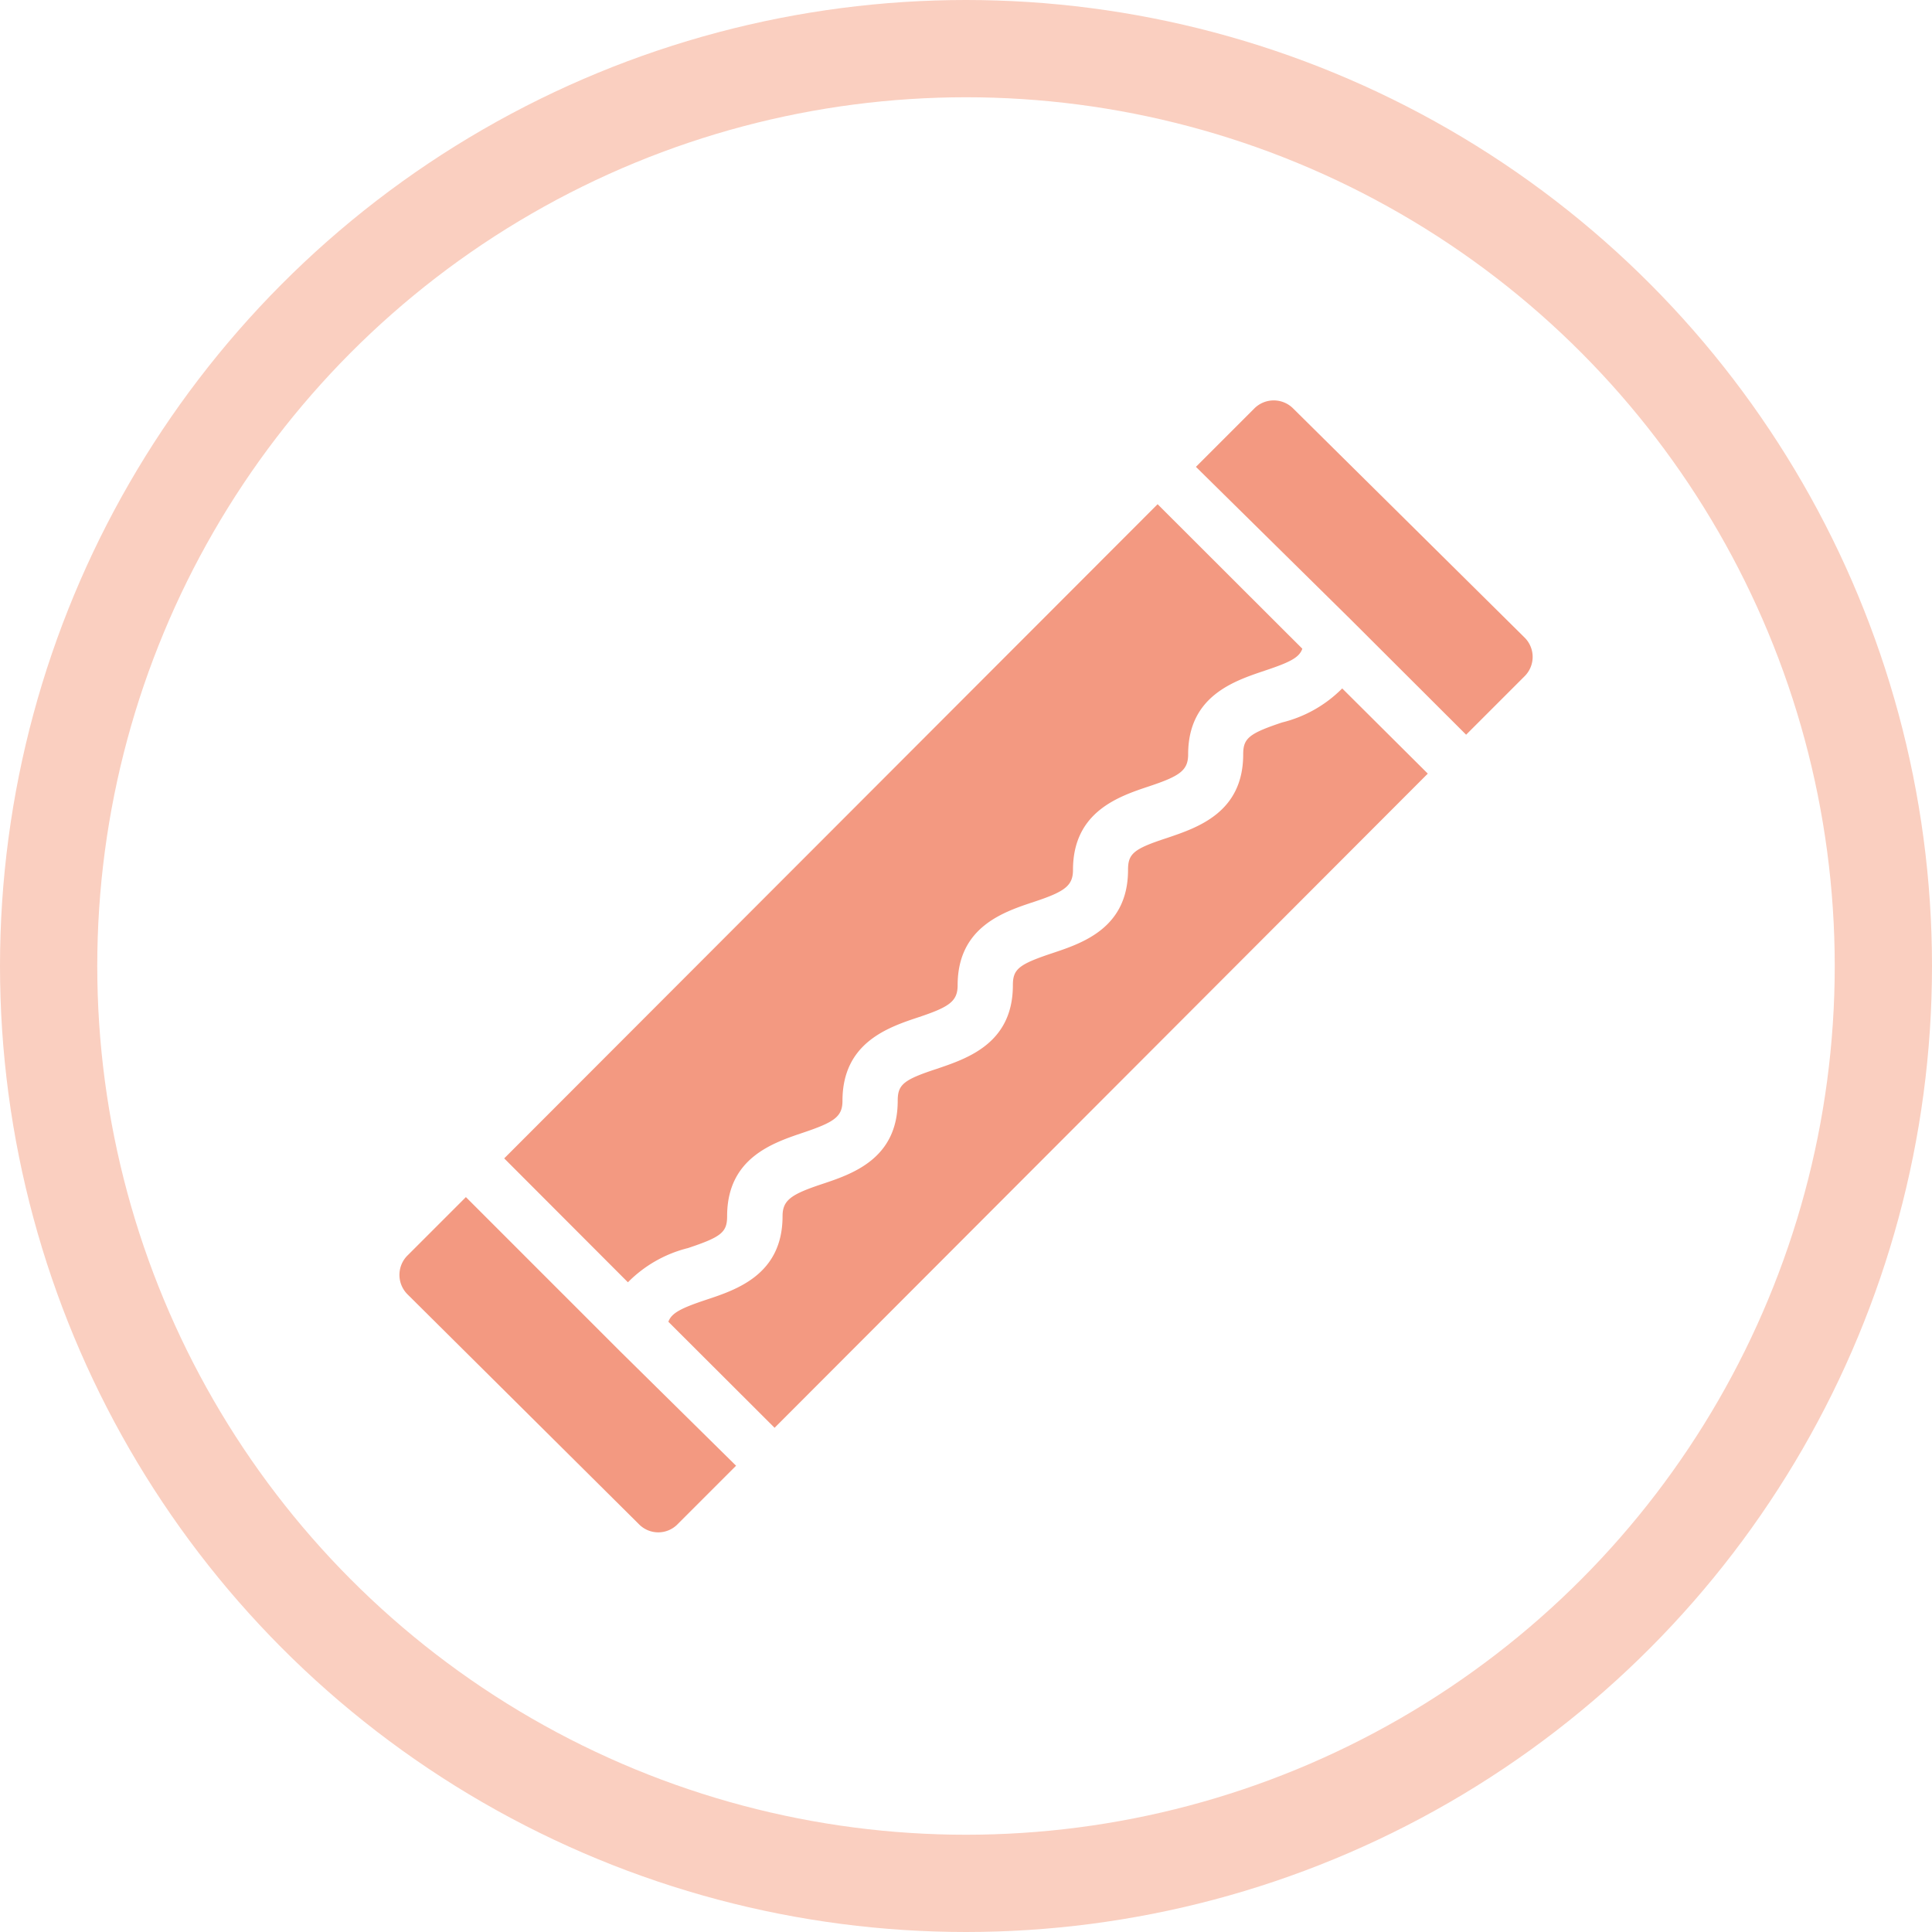 <svg xmlns="http://www.w3.org/2000/svg" viewBox="0 0 99.32 99.32"><defs><style>.cls-1{fill:none;stroke:#facfc0;stroke-miterlimit:10;stroke-width:5px;}.cls-2{fill:#f39981;}</style></defs><g id="Ebene_2" data-name="Ebene 2"><g id="Ebene_1-2" data-name="Ebene 1"><circle class="cls-1" cx="49.66" cy="49.66" r="47.16"/><path class="cls-2" d="M37.38,62.52c0-3,2.36-3.77,3.93-4.3s2-.81,2-1.63c0-3,2.36-3.78,3.92-4.3s2-.81,2-1.64c0-3,2.36-3.77,3.93-4.29s2-.82,2-1.64c0-3,2.36-3.78,3.92-4.3s2-.81,2-1.64c0-3,2.36-3.77,3.93-4.3,1.29-.43,1.78-.67,1.94-1.13l-7.44-7.43L25.92,59.55l6.36,6.37a6.57,6.57,0,0,1,3.09-1.76C37.08,63.59,37.38,63.35,37.38,62.52Z"/><path class="cls-2" d="M73.4,39.77,69,35.39a6.55,6.55,0,0,1-3.09,1.75c-1.71.57-2,.82-2,1.64,0,3-2.36,3.77-3.92,4.3-1.72.56-2,.81-2,1.64,0,3-2.36,3.77-3.92,4.29-1.71.57-2,.82-2,1.64,0,3-2.36,3.77-3.92,4.3-1.71.56-2,.81-2,1.64,0,3-2.36,3.77-3.92,4.29s-2,.82-2,1.64c0,3-2.36,3.78-3.93,4.3-1.29.43-1.78.68-1.94,1.13l5.46,5.45Z"/><path class="cls-2" d="M69.44,31.85v0l5.93,5.92,3-3a1.4,1.4,0,0,0,0-2h0L66.48,21a1.41,1.41,0,0,0-2,0h0l-3,3Z"/><path class="cls-2" d="M31.86,69.45h0l-7.91-7.91-3,3a1.41,1.41,0,0,0,0,2h0L32.84,78.35a1.39,1.39,0,0,0,2,0h0l3-3Z"/></g></g></svg>